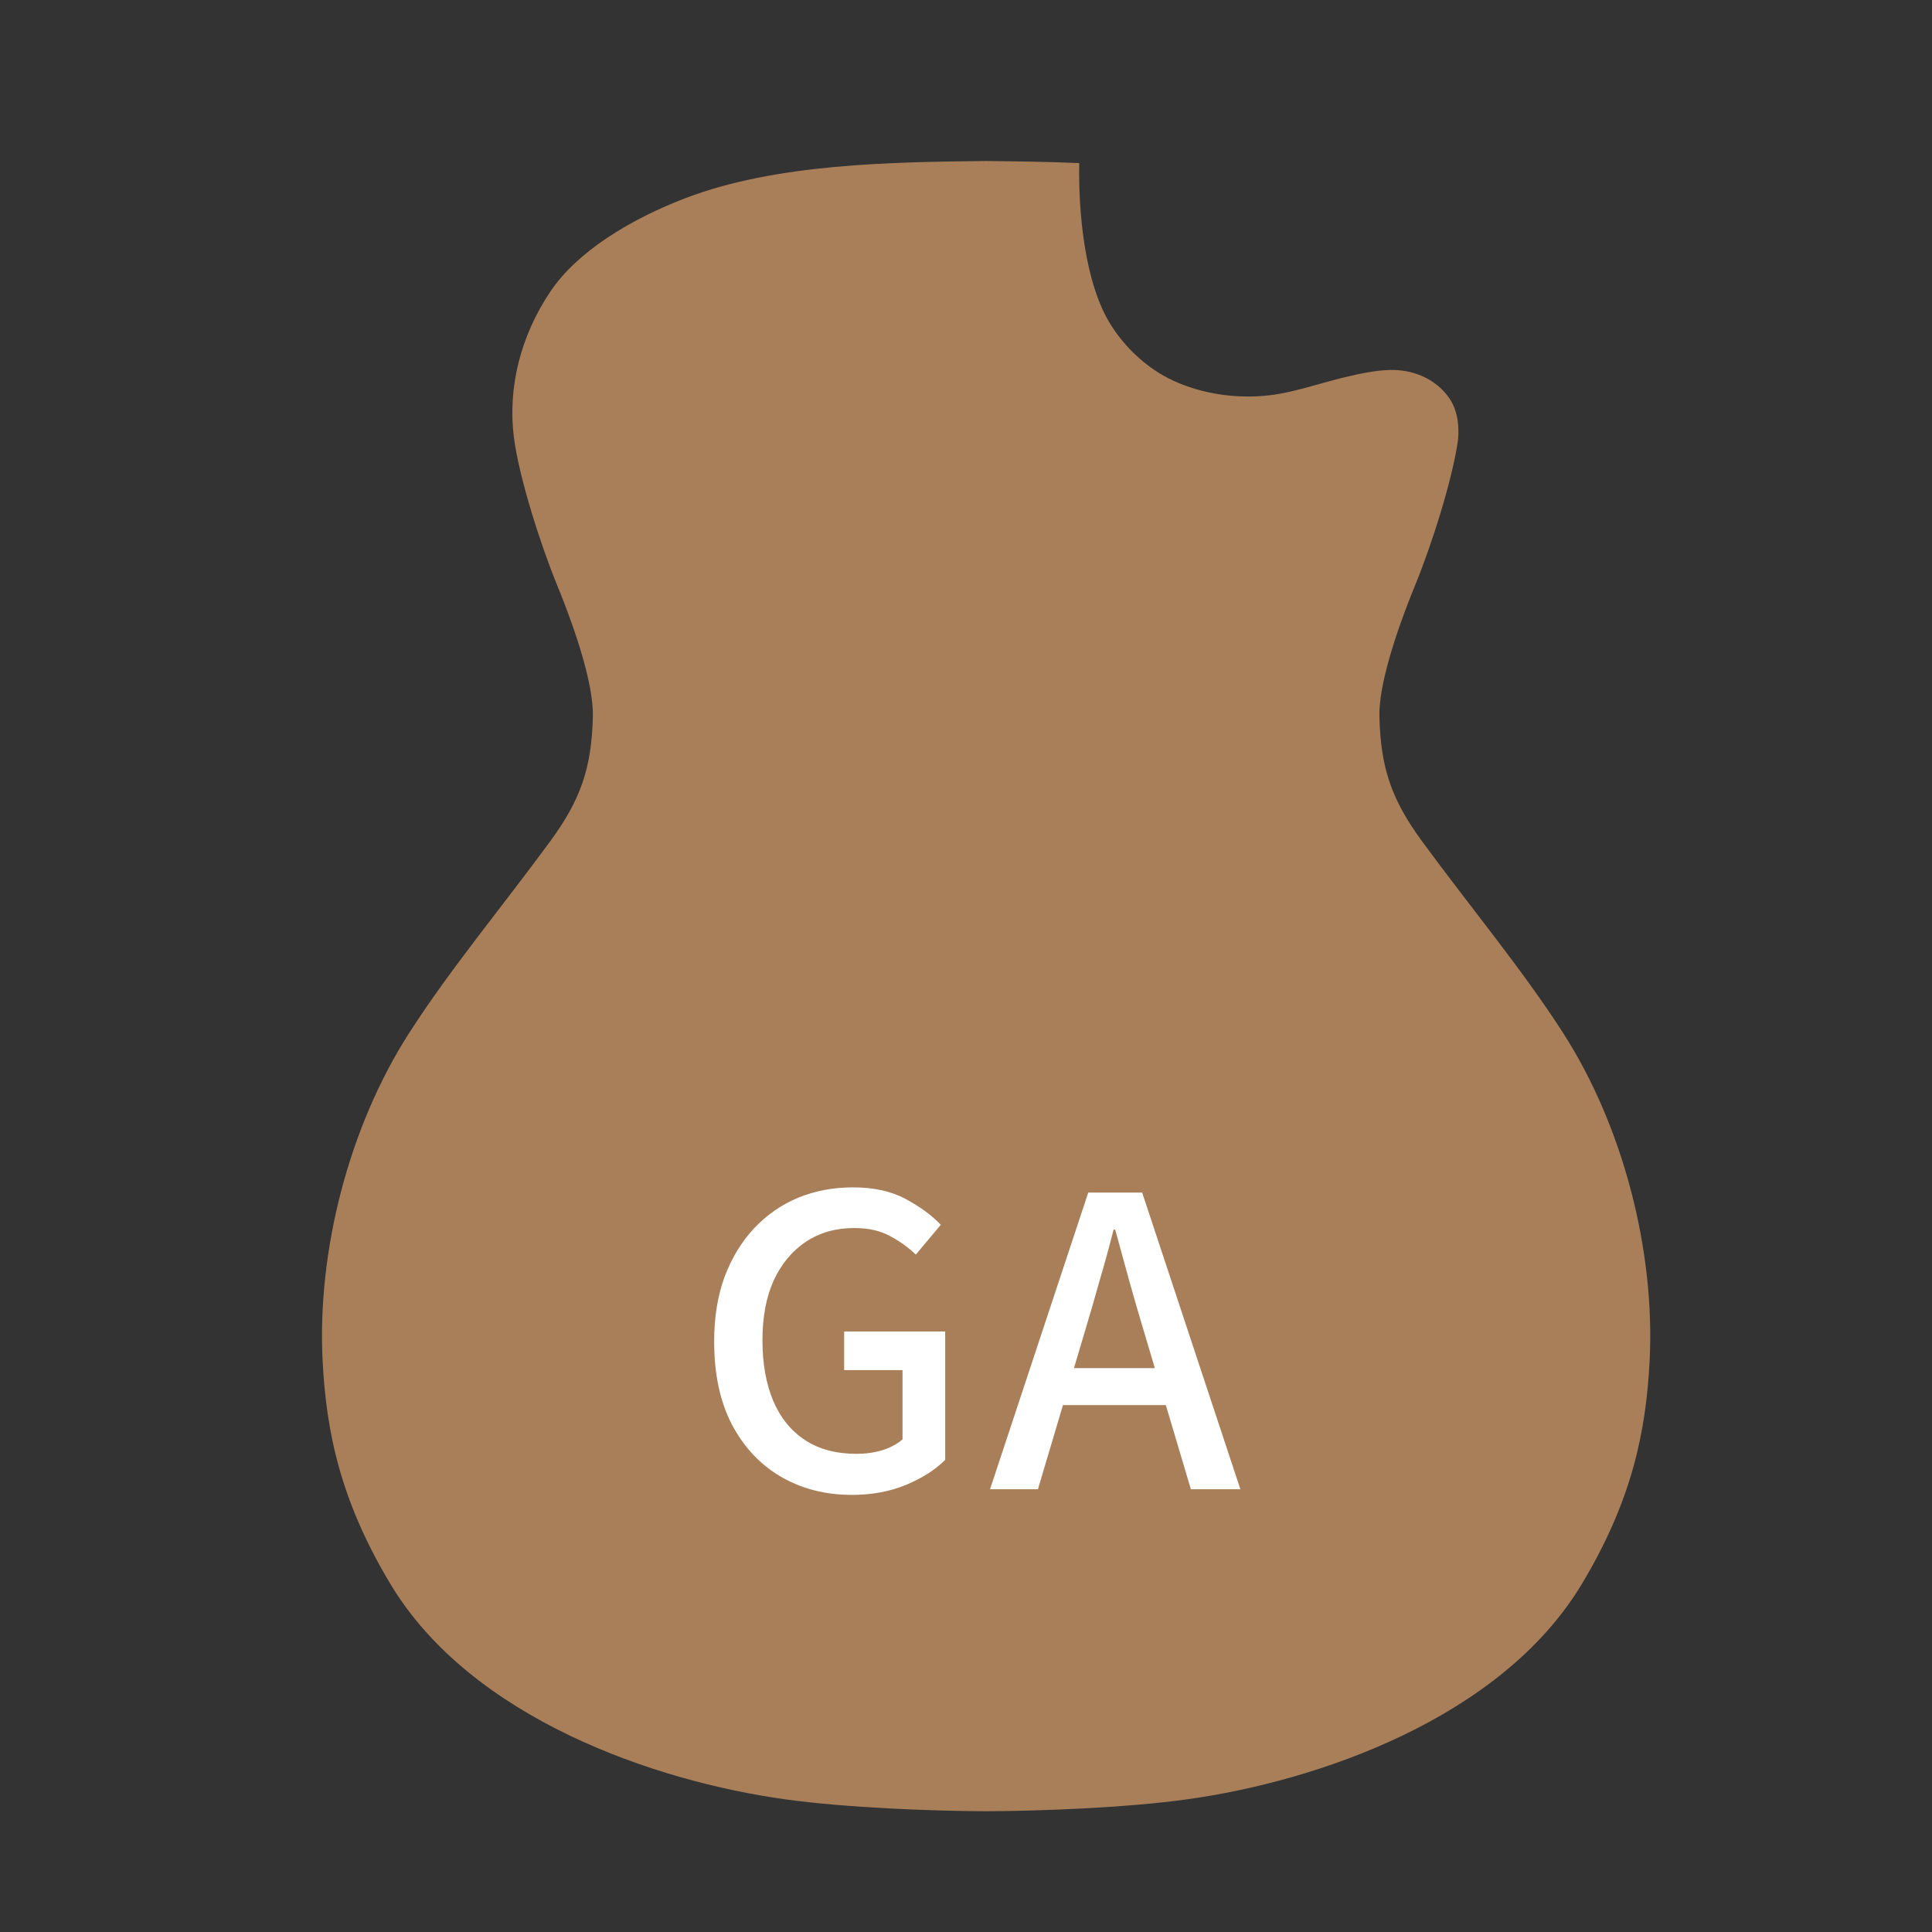 <svg width="48" height="48" viewBox="0 0 48 48" fill="none" xmlns="http://www.w3.org/2000/svg">
<rect x="0" y="0" width="48" height="48" fill="#333333" stroke="none"/>
<path d="M35.336 20.909C34.585 19.885 34.3 19.099 34.271 17.796C34.254 17.056 34.644 15.795 35.166 14.522C35.547 13.594 36.084 11.94 36.225 10.925C36.264 10.45 36.17 10.11 35.974 9.847C35.633 9.391 35.077 9.173 34.515 9.192C34.198 9.202 33.831 9.27 33.386 9.378C32.741 9.535 32.083 9.774 31.425 9.833C30.597 9.907 29.742 9.758 29.036 9.402C28.342 9.051 27.721 8.404 27.398 7.7C26.805 6.408 26.802 4.555 26.813 4.052C26.019 4.018 25.237 4.009 24.5 4C22.123 4.027 19.279 4.066 17.04 4.919C15.681 5.437 14.349 6.239 13.675 7.242C12.935 8.342 12.609 9.629 12.769 10.876C12.899 11.886 13.448 13.579 13.835 14.522C14.357 15.795 14.746 17.056 14.73 17.796C14.7 19.099 14.415 19.885 13.665 20.909C12.49 22.511 11.182 24.08 10.163 25.668C8.668 27.997 7.874 31.09 8.016 33.823C8.108 35.583 8.458 37.289 9.704 39.361C11.714 42.7 16.282 44.256 19.502 44.703C21.044 44.918 23.21 44.995 24.5 45C25.79 44.995 27.957 44.918 29.498 44.703C32.718 44.256 37.286 42.7 39.296 39.361C40.542 37.289 40.892 35.583 40.984 33.823C41.126 31.09 40.332 27.997 38.838 25.668C37.818 24.08 36.51 22.511 35.336 20.909H35.336Z" fill="#A97F59"/>
<path d="M21.163 37.14C20.509 37.14 19.923 36.99 19.403 36.69C18.889 36.39 18.483 35.957 18.183 35.39C17.889 34.823 17.743 34.137 17.743 33.33C17.743 32.73 17.829 32.193 18.003 31.72C18.183 31.247 18.426 30.847 18.733 30.52C19.046 30.187 19.409 29.933 19.823 29.76C20.243 29.587 20.699 29.5 21.193 29.5C21.713 29.5 22.149 29.597 22.503 29.79C22.863 29.983 23.153 30.197 23.373 30.43L22.753 31.17C22.566 30.99 22.353 30.837 22.113 30.71C21.873 30.577 21.576 30.51 21.223 30.51C20.769 30.51 20.369 30.623 20.023 30.85C19.683 31.077 19.416 31.397 19.223 31.81C19.036 32.223 18.943 32.72 18.943 33.3C18.943 33.88 19.033 34.383 19.213 34.81C19.393 35.23 19.656 35.553 20.003 35.78C20.349 36.007 20.776 36.12 21.283 36.12C21.509 36.12 21.723 36.09 21.923 36.03C22.129 35.963 22.296 35.873 22.423 35.76V34.04H20.973V33.08H23.483V36.27C23.236 36.517 22.913 36.723 22.513 36.89C22.113 37.057 21.663 37.14 21.163 37.14ZM24.597 37L27.037 29.63H28.377L30.817 37H29.587L28.397 33C28.277 32.6 28.16 32.197 28.047 31.79C27.933 31.377 27.82 30.963 27.707 30.55H27.667C27.56 30.97 27.447 31.383 27.327 31.79C27.213 32.197 27.097 32.6 26.977 33L25.787 37H24.597ZM25.977 34.91V33.99H29.417V34.91H25.977Z" fill="white"/>
</svg>
